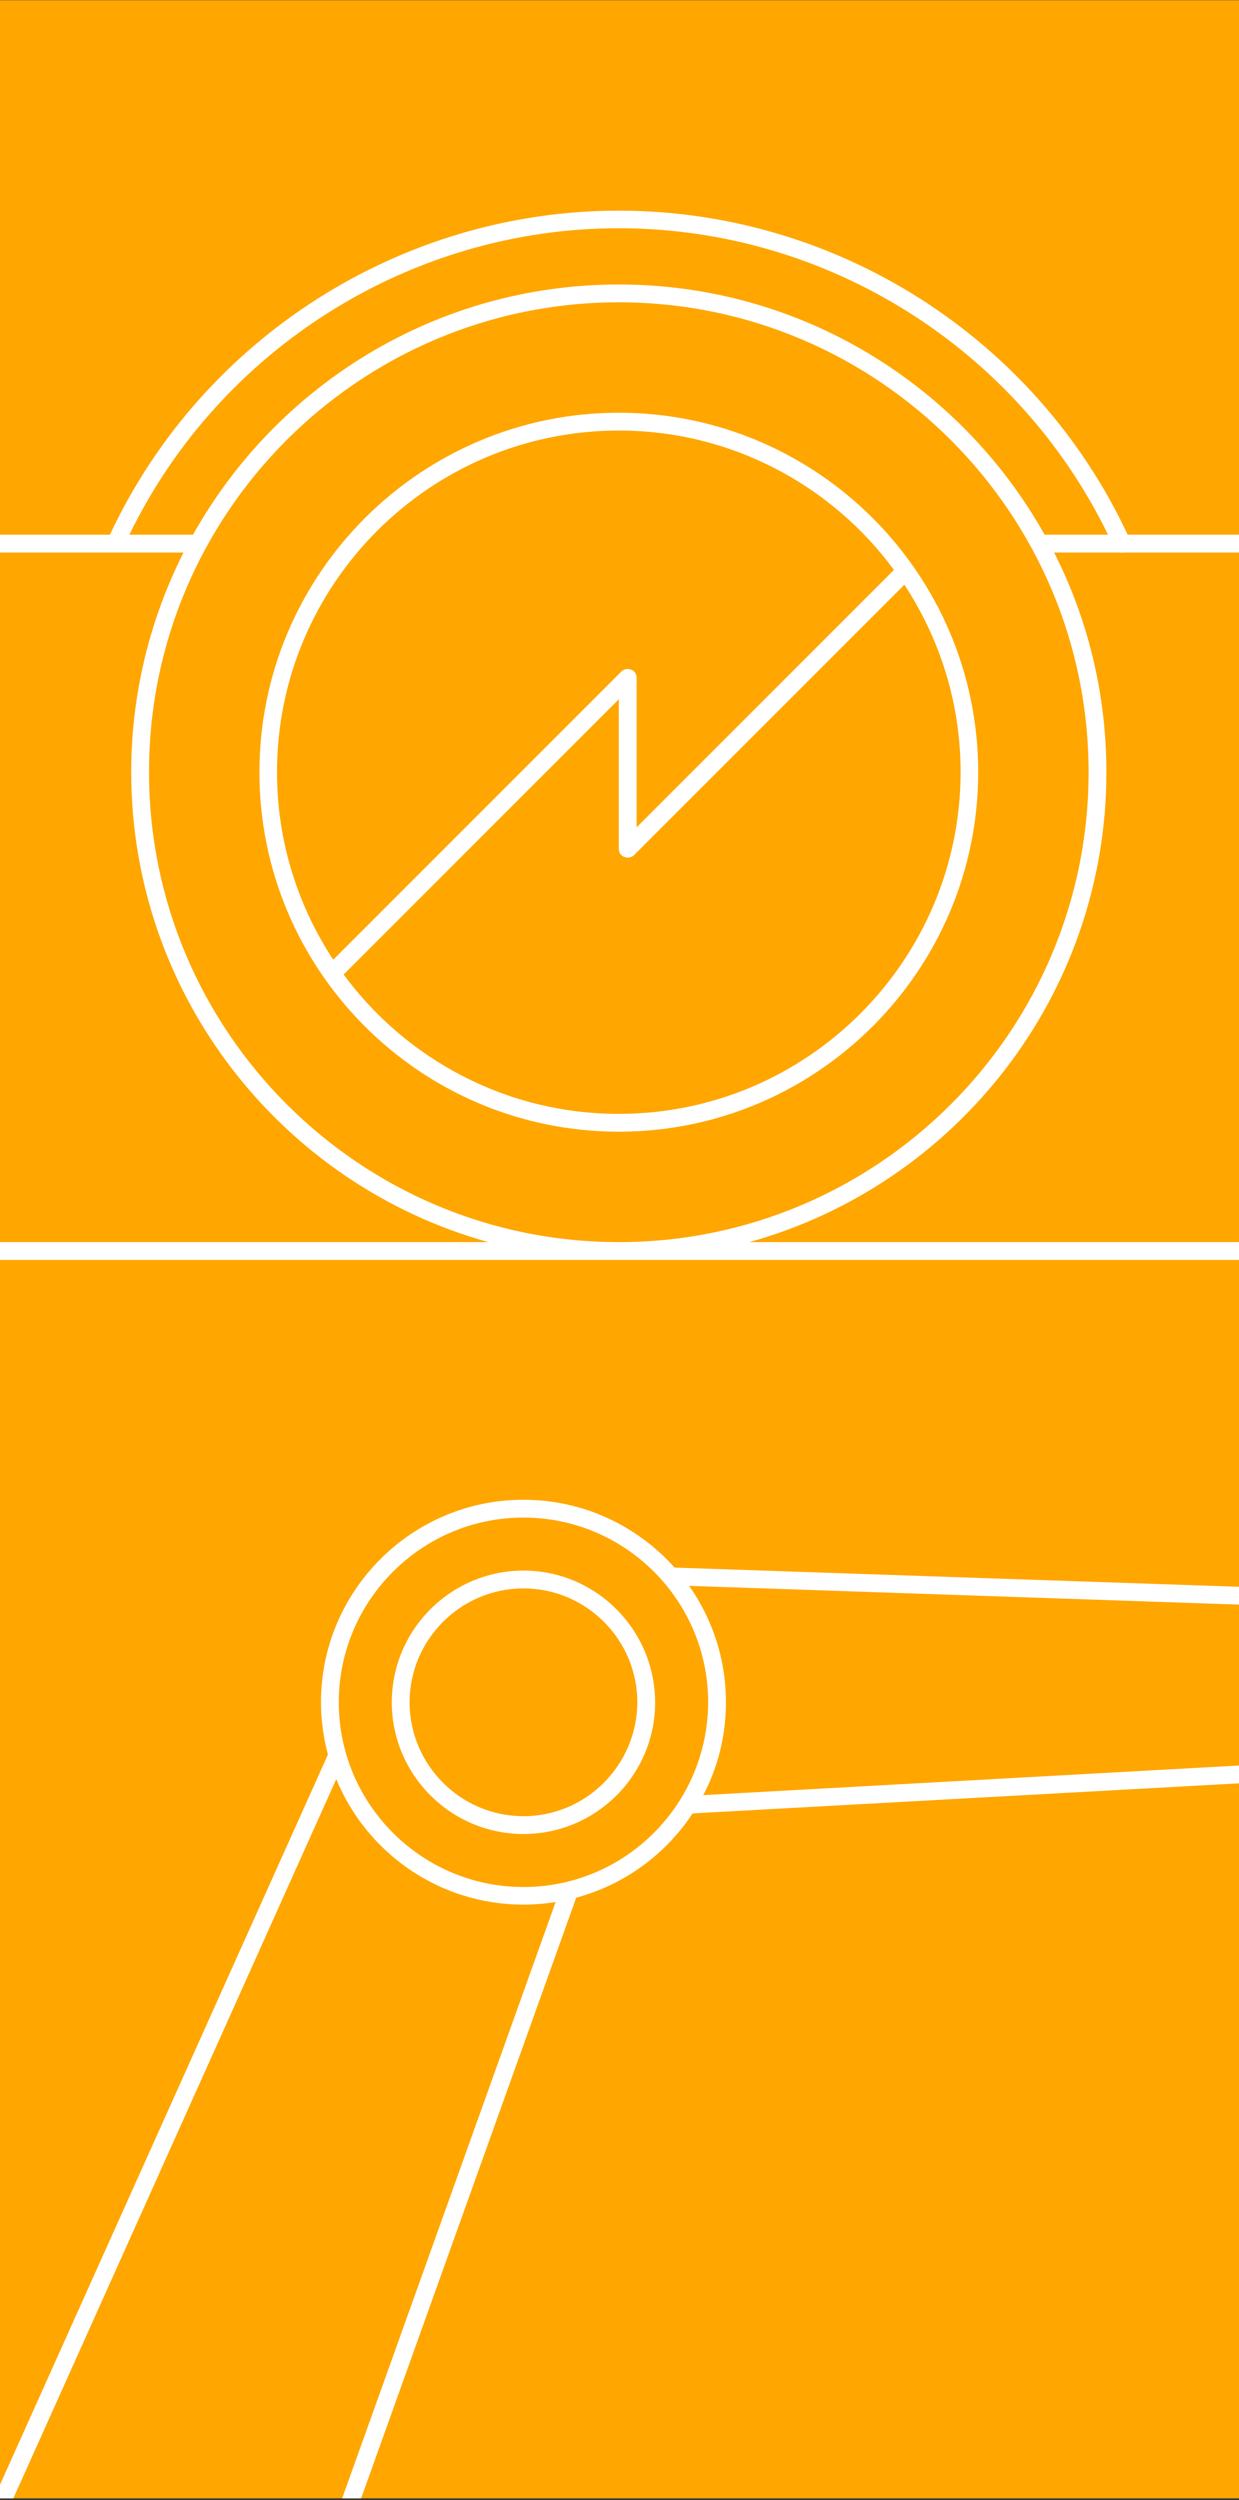<?xml version="1.0" encoding="UTF-8"?>
<svg xmlns:serif="http://www.serif.com/" xmlns="http://www.w3.org/2000/svg" xmlns:xlink="http://www.w3.org/1999/xlink" version="1.1" id="Calque_1" x="0px" y="0px" viewBox="0 0 535.4 1080" style="enable-background:new 0 0 535.4 1080;" xml:space="preserve">
<rect x="0" y="0" width="535.4" height="1080" fill="#333333" stroke="none"/>
<style type="text/css">
	.st0{fill:none;}
	.st1{clip-path:url(#SVGID_00000039842841964250320160000010846128457540491168_);}
	.st2{fill-rule:evenodd;clip-rule:evenodd;fill:#FFA600;}
	.st3{fill:#FFFFFF;}
	.st4{fill-rule:evenodd;clip-rule:evenodd;fill:#FFFFFF;}
</style>
<rect id="TransportRobotique" y="0.1" class="st0" width="535.4" height="1079.2"></rect>
<g>
	<defs>
		<rect id="SVGID_1_" y="0.1" width="535.4" height="1079.2"></rect>
	</defs>
	<clipPath id="SVGID_00000093169785589720978120000008266241731347673770_">
		<use xlink:href="#SVGID_1_" style="overflow:visible;"></use>
	</clipPath>
	<g style="clip-path:url(#SVGID_00000093169785589720978120000008266241731347673770_);">
		<rect y="0.1" class="st2" width="535.4" height="1079.2"></rect>
		<g id="Calque-1" serif:id="Calque 1">
			<g>
				<g>
					<path class="st3" d="M267.4,186c48.7,0,92,23.7,118.9,60.2L275.1,357.4v-64.6c0-1.6-0.9-3-2.4-3.5c-1.4-0.6-3.1-0.3-4.2,0.8       L144,414.6c-15.3-23.3-24.3-51.1-24.3-81C119.7,252.2,186,186,267.4,186 M267.4,481.2c-48.7,0-92-23.7-118.9-60.2l118.9-118.9       v64.6c0,1.6,0.9,3,2.4,3.5c1.4,0.6,3.1,0.3,4.2-0.8l116.8-116.8c15.3,23.3,24.3,51.1,24.3,81C415,415,348.8,481.2,267.4,481.2        M267.4,488.9c85.6,0,155.3-69.7,155.3-155.3S353,178.3,267.4,178.3S112.1,248,112.1,333.6S181.7,488.9,267.4,488.9"></path>
					<path class="st3" d="M226.2,784.6c-27.1,0-49.2-22.1-49.2-49.2c0-27.1,22.1-49.2,49.2-49.2c27.1,0,49.2,22.1,49.2,49.2       C275.3,762.5,253.3,784.6,226.2,784.6 M226.2,678.5c-31.3,0-56.9,25.5-56.9,56.9c0,31.3,25.5,56.9,56.9,56.9       s56.9-25.5,56.9-56.9C283,704,257.5,678.5,226.2,678.5"></path>
				</g>
				<path class="st4" d="M0,1073.4L141.7,758c-1.9-7.2-3-14.8-3-22.6c0-48.2,39.2-87.5,87.5-87.5c25.9,0,49.2,11.3,65.3,29.3      l244,8.3v7.7l-237.7-8.1c10,14.2,15.9,31.6,15.9,50.3c0,14.5-3.5,28.1-9.8,40.1l231.6-12.8v7.7l-236.2,13      c-11.6,17.6-29.4,30.8-50.3,36.4l-93.2,260.2h-8.2l92.5-258.3c-4.5,0.7-9.2,1.1-13.9,1.1c-36.5,0-67.8-22.4-80.9-54.2      L5.4,1080.1H0L0,1073.4L0,1073.4z M226.2,815.2c-44,0-79.8-35.8-79.8-79.8c0-44,35.8-79.8,79.8-79.8s79.8,35.8,79.8,79.8      C305.9,779.4,270.2,815.2,226.2,815.2z"></path>
				<path class="st4" d="M0,231h47.5c39.8-85.1,126-140,219.9-140c94.1,0,180.1,54.9,219.9,140h48.1v7.7h-49.8      c-0.2,0-0.5,0.1-0.7,0.1c-0.2,0-0.5,0-0.7-0.1h-28.7c14.5,28.5,22.6,60.8,22.6,94.9c0,96.7-65.4,178.3-154.3,203h211.7v7.7H0      v-7.7h211c-88.9-24.7-154.3-106.4-154.3-203c0-34.1,8.2-66.4,22.6-94.9H0C0,238.7,0,231,0,231z M267.4,130.6      c112,0,203,91.1,203,203c0,112-91.1,203-203,203c-112,0-203-91.1-203-203C64.3,221.6,155.4,130.6,267.4,130.6L267.4,130.6z       M451.4,231c-36.1-64.4-105-108.1-184-108.1S119.5,166.5,83.4,231H55.9C95.1,150.4,177.6,98.6,267.4,98.6      c89.9,0,172.2,51.8,211.4,132.4H451.4z"></path>
			</g>
		</g>
	</g>
</g>
</svg>
